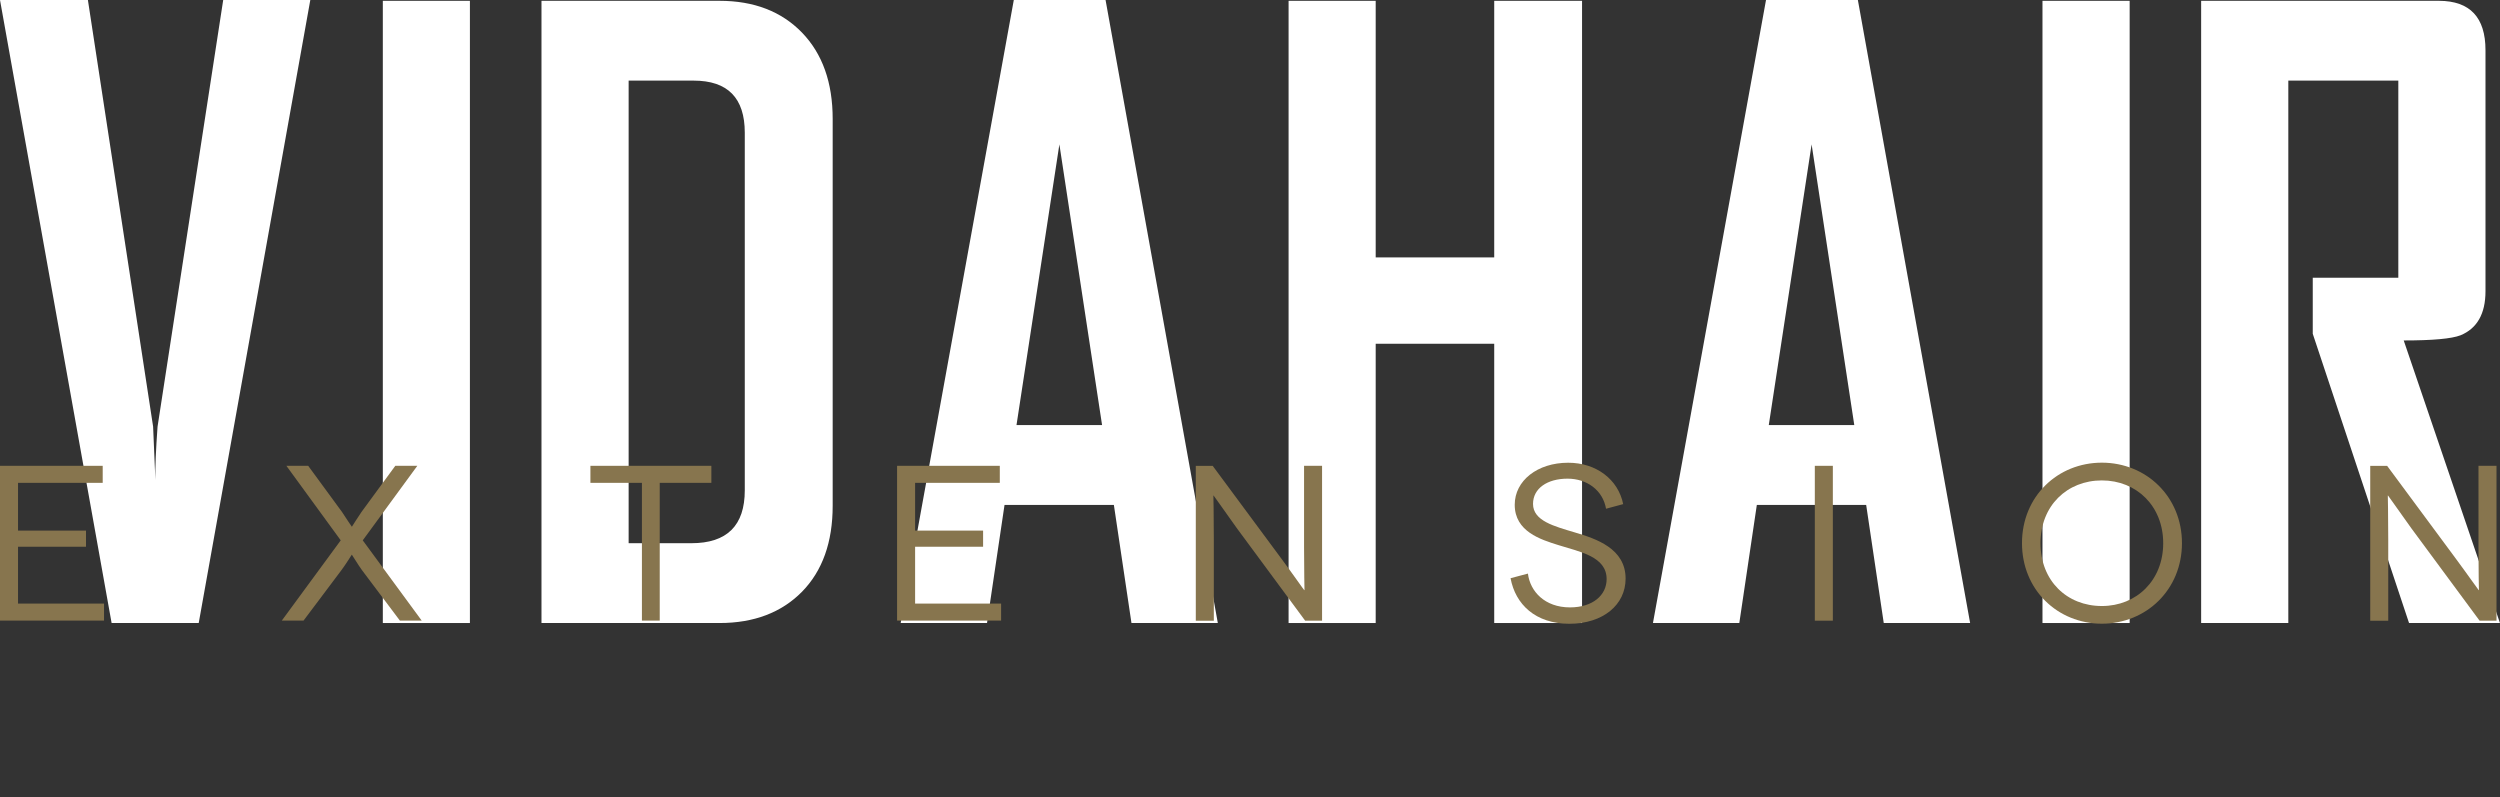 <?xml version="1.0" encoding="UTF-8"?>
<svg xmlns="http://www.w3.org/2000/svg" width="138" height="44" viewBox="0 0 138 44" fill="none">
  <rect x="0" y="0" width="138" height="44" fill="#333333" stroke="none"/>
  <path fill-rule="evenodd" clip-rule="evenodd" d="M17.129 0L10.969 34.391H6.161L0 0H4.852L8.452 23.551L8.577 26.491C8.561 25.819 8.605 24.839 8.697 23.551L12.321 0H17.129Z" fill="white"></path>
  <path fill-rule="evenodd" clip-rule="evenodd" d="M138 34.391H132.979L127.664 18.424V15.331H132.387V4.45H126.315V34.391H121.503V0.045H134.642C136.345 0.053 137.199 0.96 137.199 2.77V16.076C137.199 17.319 136.736 18.133 135.818 18.509C135.322 18.7 134.279 18.793 132.685 18.793L138 34.395V34.391Z" fill="white"></path>
  <path d="M117.557 0.045H112.745V34.391H117.557V0.045Z" fill="white"></path>
  <path fill-rule="evenodd" clip-rule="evenodd" d="M102.554 0H97.484L91.243 34.391H96.01L96.977 27.872H103.013L103.983 34.391H108.751L102.554 0ZM97.637 23.462L100.001 7.969L102.356 23.462H97.637Z" fill="white"></path>
  <path fill-rule="evenodd" clip-rule="evenodd" d="M87.329 34.391H82.481V18.975H75.938V34.391H71.13V0.045H75.938V14.209H82.481V0.045H87.329V34.391Z" fill="white"></path>
  <path fill-rule="evenodd" clip-rule="evenodd" d="M61.027 0H55.962L49.717 34.391H54.484L55.45 27.872H61.486L62.457 34.391H67.224L61.027 0ZM56.111 23.462L58.478 7.969L60.834 23.462H56.111Z" fill="white"></path>
  <path fill-rule="evenodd" clip-rule="evenodd" d="M44.269 1.798C43.137 0.632 41.623 0.045 39.718 0.045H29.89V34.391H39.718C41.623 34.391 43.137 33.812 44.269 32.666C45.4 31.512 45.964 29.929 45.964 27.916V6.568C45.964 4.555 45.4 2.968 44.269 1.798ZM41.112 27.066C41.112 29.013 40.129 29.985 38.164 29.985H34.701V4.45H38.289C40.173 4.45 41.112 5.41 41.112 7.325V27.066Z" fill="white"></path>
  <path d="M25.939 0.045H21.132V34.391H25.939V0.045Z" fill="white"></path>
  <path d="M5.742 33.318V34.257H0V25.713H5.669V26.653H0.995V29.289H4.747V30.18H0.995V33.318H5.742Z" fill="#87754E"></path>
  <path d="M19.416 30.621C19.416 30.621 19.066 31.184 18.845 31.475L16.755 34.257H15.555L18.808 29.827L15.809 25.713H17.012L18.881 28.264C19.014 28.459 19.404 29.07 19.416 29.07H19.428C19.428 29.07 19.815 28.459 19.952 28.264L21.82 25.713H23.036L20.024 29.827L23.278 34.257H22.074L19.984 31.475C19.767 31.184 19.436 30.621 19.424 30.621H19.412H19.416Z" fill="#87754E"></path>
  <path d="M39.267 25.713V26.653H36.417V34.257H35.434V26.653H32.591V25.713H39.267Z" fill="#87754E"></path>
  <path d="M55.261 33.318V34.257H49.519V25.713H55.189V26.653H50.514V29.289H54.267V30.18H50.514V33.318H55.261Z" fill="#87754E"></path>
  <path d="M72.978 25.713V34.261H72.044L68.267 29.147C67.538 28.135 67.003 27.353 66.991 27.353H66.979C66.979 27.353 67.003 28.414 67.003 29.783V34.265H66.008V25.717H66.942L70.719 30.819C71.364 31.686 71.98 32.577 71.996 32.577H72.008C72.008 32.577 71.984 31.431 71.984 30.208V25.713H72.978Z" fill="#87754E"></path>
  <path d="M88.654 28.082C88.473 27.046 87.587 26.422 86.528 26.422C85.412 26.422 84.623 26.96 84.623 27.815C84.623 28.754 85.799 29.05 86.93 29.39C88.118 29.742 89.733 30.281 89.733 31.941C89.733 33.383 88.493 34.431 86.624 34.431C84.756 34.431 83.649 33.358 83.383 31.917L84.341 31.662C84.462 32.65 85.276 33.528 86.661 33.528C87.921 33.528 88.686 32.856 88.686 31.965C88.686 30.722 87.216 30.463 86.016 30.087C85.046 29.783 83.613 29.341 83.613 27.863C83.613 26.531 84.865 25.543 86.564 25.543C88.106 25.543 89.322 26.458 89.6 27.827L88.654 28.082Z" fill="#87754E"></path>
  <path d="M101.173 25.713H100.178V34.261H101.173V25.713Z" fill="#87754E"></path>
  <path d="M116.023 25.539C118.463 25.539 120.444 27.406 120.444 29.981C120.444 32.557 118.467 34.427 116.023 34.427C113.579 34.427 111.614 32.561 111.614 29.981C111.614 27.402 113.579 25.539 116.023 25.539ZM116.023 33.452C117.939 33.452 119.409 32.034 119.409 29.985C119.409 27.936 117.939 26.519 116.023 26.519C114.106 26.519 112.636 27.912 112.636 29.985C112.636 32.059 114.094 33.452 116.023 33.452Z" fill="#87754E"></path>
  <path d="M137.807 25.713V34.261H136.873L133.096 29.147C132.367 28.135 131.831 27.353 131.819 27.353H131.807C131.807 27.353 131.831 28.414 131.831 29.783V34.265H130.837V25.717H131.771L135.548 30.819C136.192 31.686 136.812 32.577 136.824 32.577H136.836C136.836 32.577 136.812 31.431 136.812 30.208V25.713H137.807Z" fill="#87754E"></path>
</svg>
